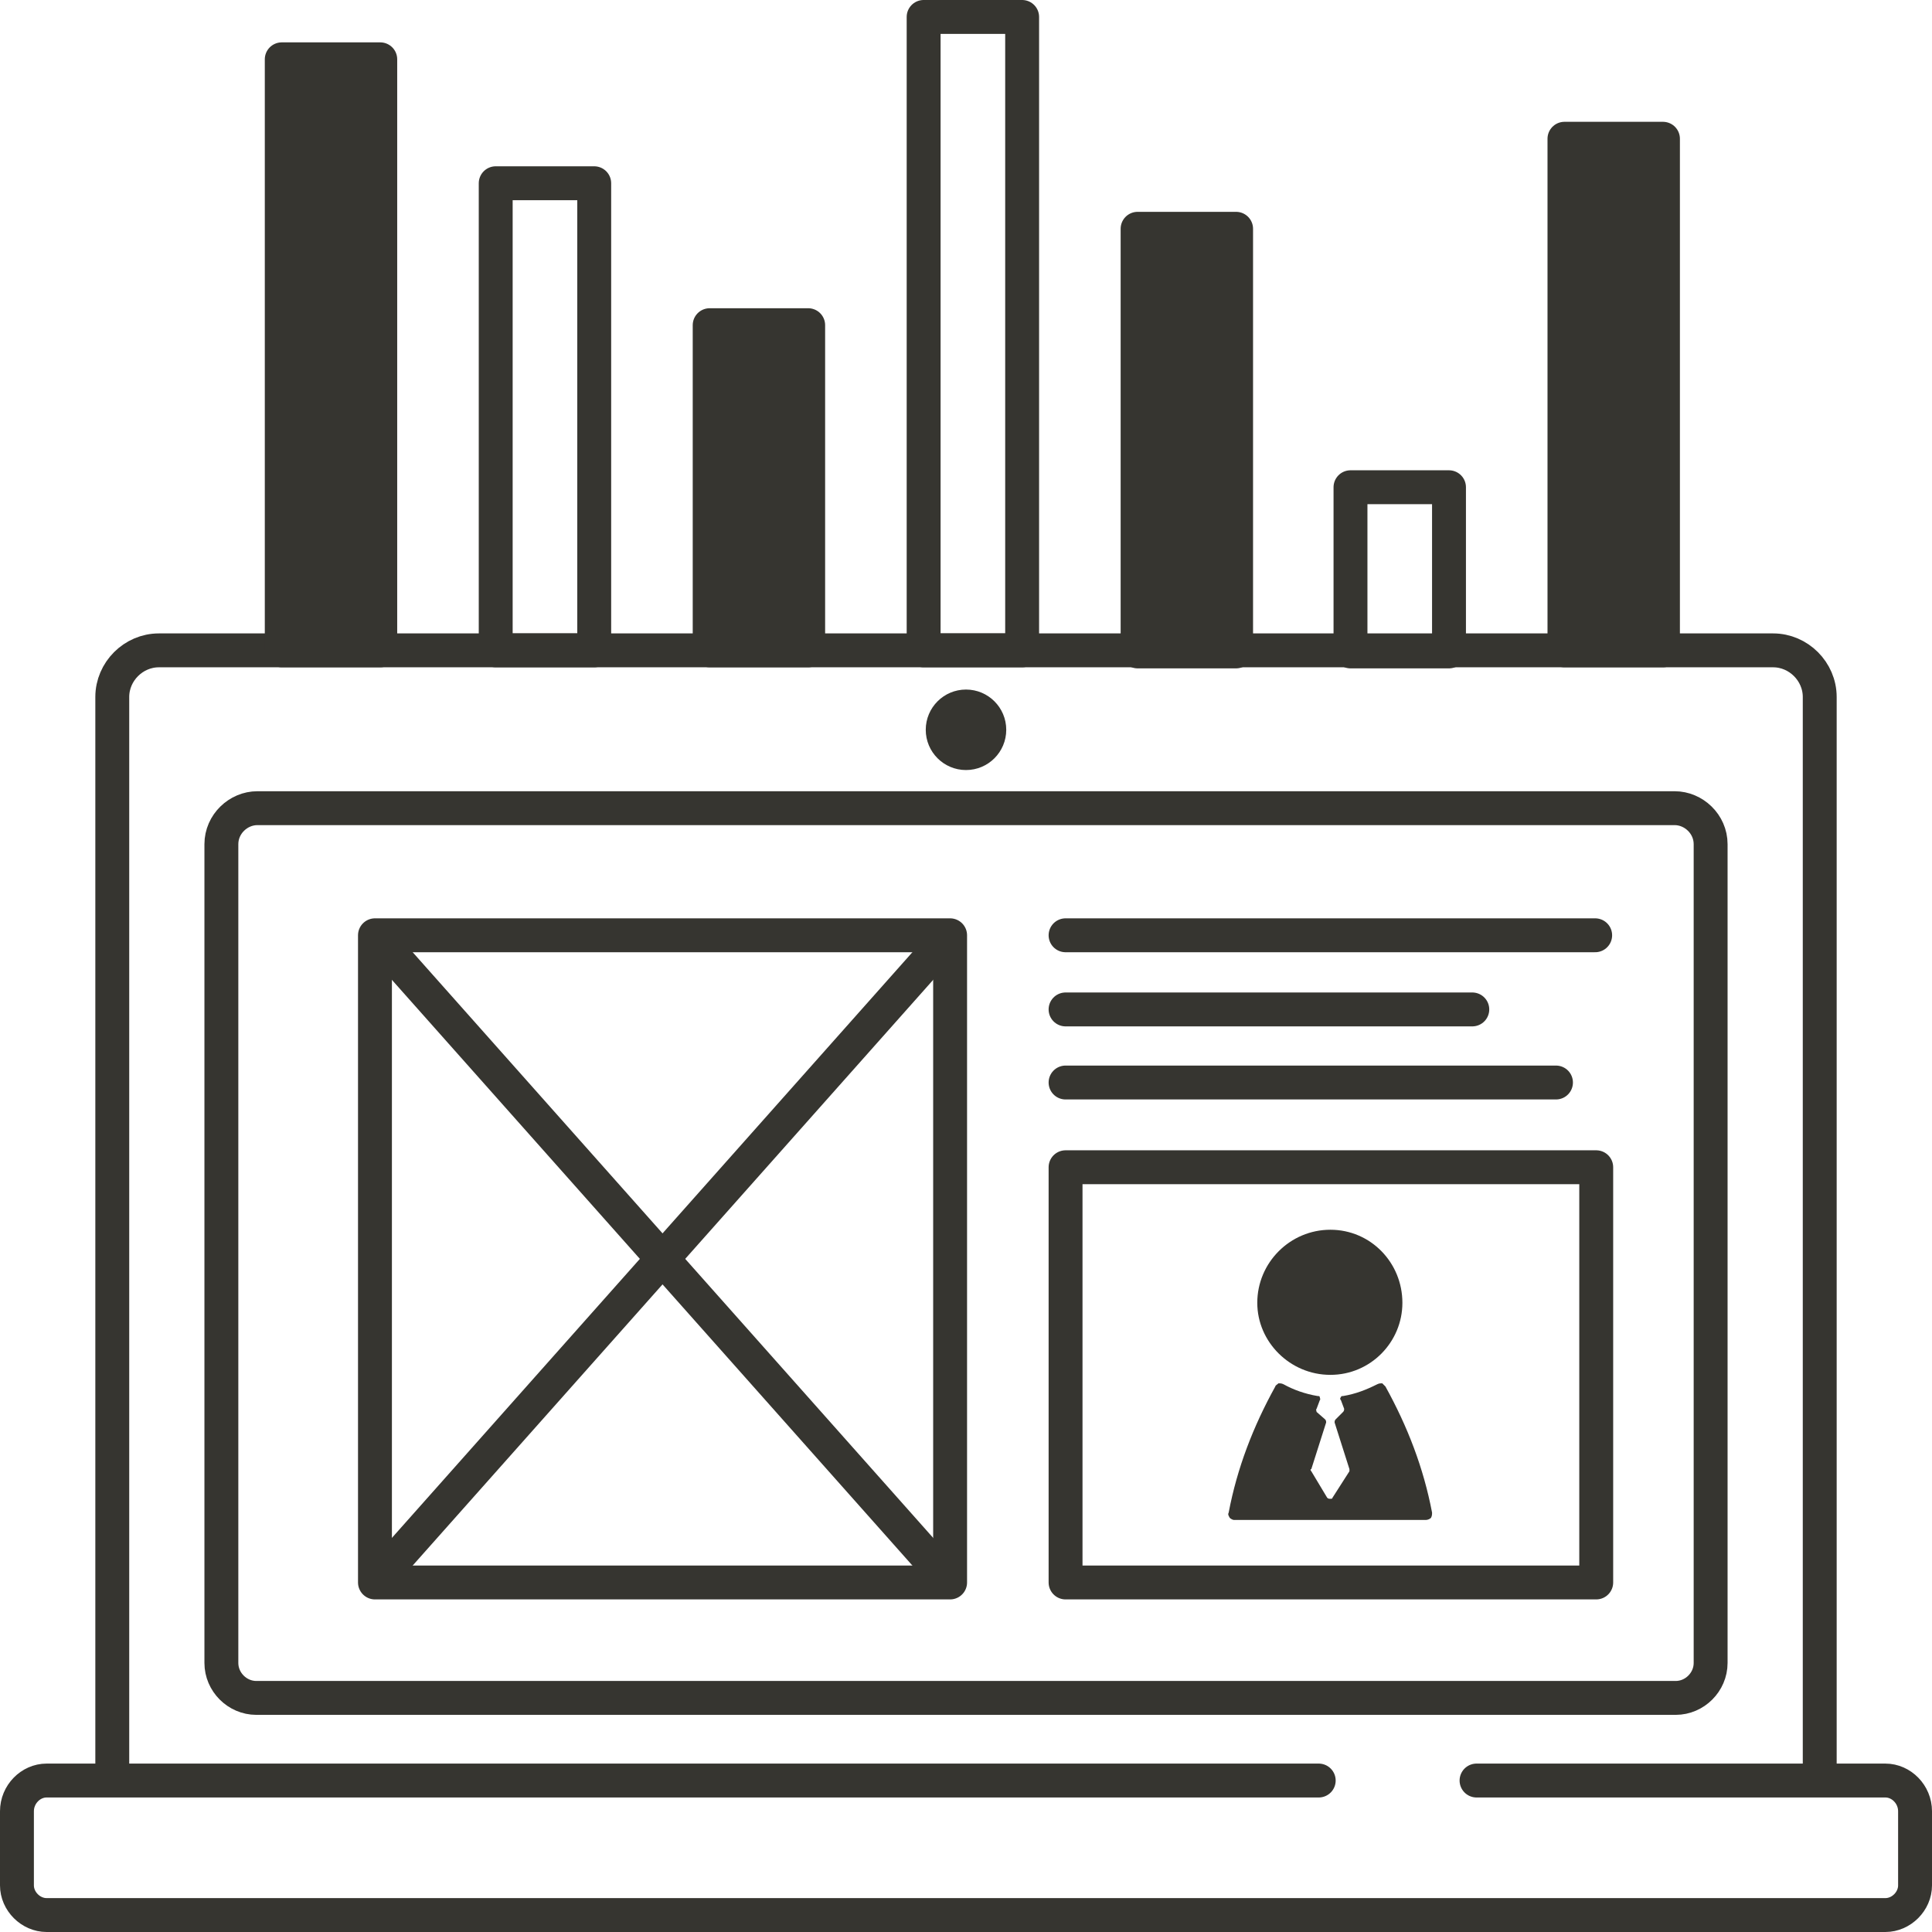 <?xml version="1.0" encoding="UTF-8"?> <!-- Creator: CorelDRAW 2018 (64-Bit) --> <svg xmlns="http://www.w3.org/2000/svg" xmlns:xlink="http://www.w3.org/1999/xlink" xml:space="preserve" width="168px" height="168px" style="shape-rendering:geometricPrecision; text-rendering:geometricPrecision; image-rendering:optimizeQuality; fill-rule:evenodd; clip-rule:evenodd" viewBox="0 0 18.24 18.24"> <defs> <style type="text/css"> <![CDATA[ .str1 {stroke:#363530;stroke-width:0.32;stroke-miterlimit:22.926} .str2 {stroke:#363530;stroke-width:0.32;stroke-linejoin:round;stroke-miterlimit:22.926} .str0 {stroke:#363530;stroke-width:0.32;stroke-linecap:round;stroke-miterlimit:22.926} .fil0 {fill:none} .fil1 {fill:#363530} ]]> </style> </defs> <g id="Слой_x0020_1">  <g id="_2605396751056"> <path class="fil0 str0" d="M13.94 16.81l3.86 0c0.15,0 0.28,0.13 0.28,0.29l0 0.7c0,0.15 -0.13,0.28 -0.28,0.28l-17.36 0c-0.15,0 -0.28,-0.13 -0.28,-0.28l0 -0.7c0,-0.16 0.13,-0.29 0.28,-0.29l12.01 0"></path> <path class="fil0 str1" d="M1.06 16.81l0 -10.23c0,-0.24 0.2,-0.44 0.44,-0.44l15.24 0c0.24,0 0.44,0.2 0.44,0.44l0 10.23"></path> <path class="fil0 str1" d="M15.82 16.03l-13.4 0c-0.18,0 -0.33,-0.15 -0.33,-0.33l0 -7.73c0,-0.19 0.16,-0.34 0.34,-0.34l13.38 0c0.18,0 0.34,0.15 0.34,0.34l0 7.73c0,0.18 -0.15,0.33 -0.33,0.33z"></path> <circle class="fil1" cx="9.12" cy="6.89" r="0.38"></circle> <path class="fil1" d="M13.46 14.35l-1.81 0c-0.01,0 -0.03,-0.01 -0.04,-0.02 -0.01,-0.02 -0.02,-0.03 -0.01,-0.05 0.08,-0.42 0.23,-0.81 0.44,-1.19 0,-0.01 0.02,-0.02 0.03,-0.03 0.02,0 0.03,0 0.05,0.01 0.09,0.05 0.2,0.09 0.32,0.11 0.01,0 0.02,0 0.02,0.01 0,0.01 0.01,0.02 0,0.03l-0.03 0.08c-0.01,0.01 0,0.02 0,0.03l0.08 0.07c0.01,0.01 0.01,0.02 0.01,0.03l-0.14 0.44c-0.01,0 -0.01,0.01 0,0.02l0.15 0.25c0.01,0.01 0.02,0.01 0.03,0.01 0.01,0 0.02,0 0.02,-0.01l0.16 -0.25c0,-0.01 0,-0.02 0,-0.02l-0.14 -0.44c0,-0.01 0,-0.02 0.01,-0.03l0.07 -0.07c0.01,-0.01 0.01,-0.02 0.01,-0.03l-0.03 -0.08c-0.01,-0.01 -0.01,-0.02 0,-0.03 0,-0.01 0.01,-0.01 0.02,-0.01 0.12,-0.02 0.22,-0.06 0.32,-0.11 0.02,-0.01 0.03,-0.01 0.05,-0.01 0.01,0.01 0.02,0.02 0.03,0.03 0.21,0.38 0.36,0.77 0.44,1.19 0,0.02 0,0.03 -0.01,0.05 -0.01,0.01 -0.03,0.02 -0.05,0.02zm-0.9 -2.74c0.38,0 0.68,0.31 0.68,0.69 0,0.37 -0.3,0.68 -0.68,0.68 -0.38,0 -0.69,-0.31 -0.69,-0.68 0,-0.38 0.31,-0.69 0.69,-0.69z"></path> <rect class="fil0 str2" x="10.06" y="11.02" width="5.01" height="3.92"></rect> <rect class="fil0 str2" x="3.54" y="8.83" width="5.43" height="6.11"></rect> <line class="fil0 str1" x1="3.54" y1="8.83" x2="8.97" y2="14.94"></line> <line class="fil0 str1" x1="8.97" y1="8.83" x2="3.54" y2="14.94"></line> <line class="fil0 str0" x1="10.06" y1="8.83" x2="15.06" y2="8.83"></line> <line class="fil0 str0" x1="10.06" y1="9.53" x2="13.9" y2="9.53"></line> <line class="fil0 str0" x1="10.06" y1="10.22" x2="14.69" y2="10.22"></line> <rect class="fil0 str2" x="4.68" y="1.73" width="0.93" height="4.41"></rect> <rect class="fil1 str2" x="6.7" y="3.07" width="0.93" height="3.07"></rect> <rect class="fil0 str2" x="8.72" y="0.16" width="0.93" height="5.98"></rect> <rect class="fil1 str2" x="10.74" y="2.16" width="0.93" height="3.99"></rect> <rect class="fil0 str2" x="12.75" y="4.6" width="0.93" height="1.55"></rect> <rect class="fil1 str2" x="2.66" y="0.56" width="0.93" height="5.58"></rect> <rect class="fil1 str2" x="14.77" y="1.31" width="0.93" height="4.83"></rect> </g> </g> </svg> 